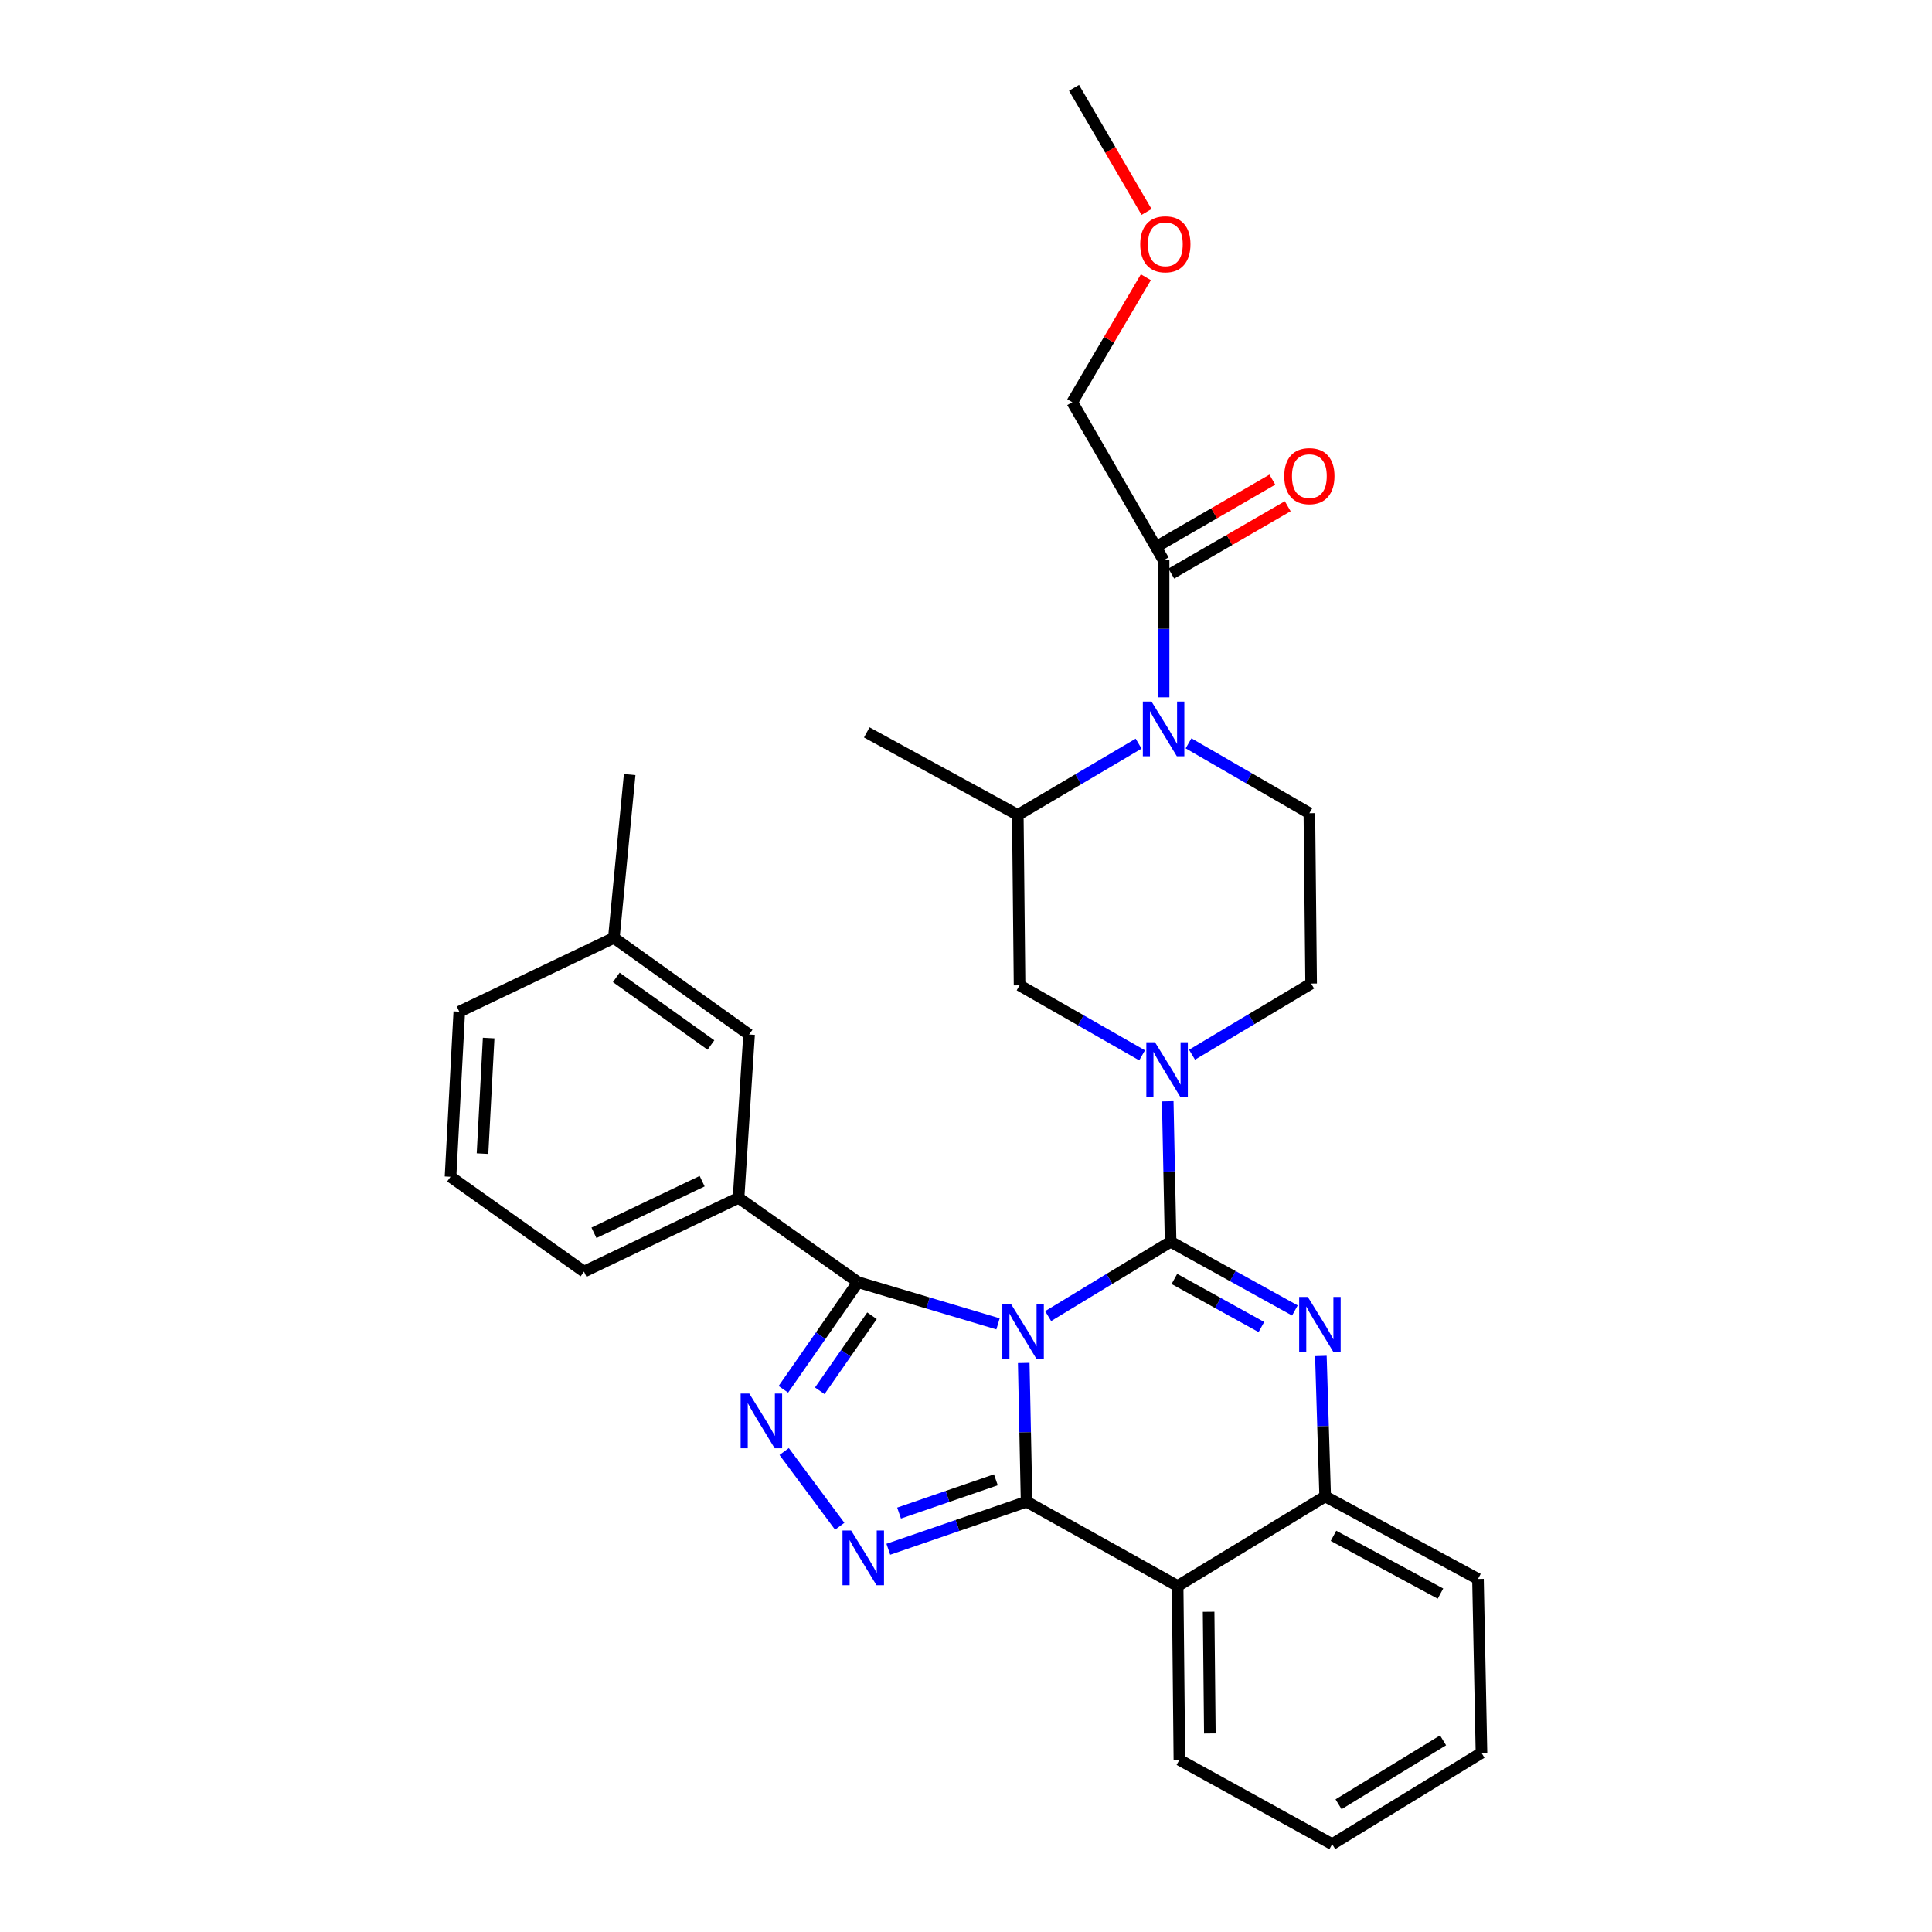 <?xml version='1.0' encoding='iso-8859-1'?>
<svg version='1.1' baseProfile='full'
              xmlns='http://www.w3.org/2000/svg'
                      xmlns:rdkit='http://www.rdkit.org/xml'
                      xmlns:xlink='http://www.w3.org/1999/xlink'
                  xml:space='preserve'
width='1000px' height='1000px' viewBox='0 0 1000 1000'>
<!-- END OF HEADER -->
<rect style='opacity:1.0;fill:#FFFFFF;stroke:none' width='1000' height='1000' x='0' y='0'> </rect>
<path class='bond-0' d='M 555.002,208.181 L 574.048,175.839' style='fill:none;fill-rule:evenodd;stroke:#000000;stroke-width:6px;stroke-linecap:butt;stroke-linejoin:miter;stroke-opacity:1' />
<path class='bond-0' d='M 574.048,175.839 L 593.095,143.497' style='fill:none;fill-rule:evenodd;stroke:#FF0000;stroke-width:6px;stroke-linecap:butt;stroke-linejoin:miter;stroke-opacity:1' />
<path class='bond-1' d='M 555.002,208.181 L 602.275,290' style='fill:none;fill-rule:evenodd;stroke:#000000;stroke-width:6px;stroke-linecap:butt;stroke-linejoin:miter;stroke-opacity:1' />
<path class='bond-2' d='M 589.345,384.91 L 558.08,403.365' style='fill:none;fill-rule:evenodd;stroke:#0000FF;stroke-width:6px;stroke-linecap:butt;stroke-linejoin:miter;stroke-opacity:1' />
<path class='bond-2' d='M 558.08,403.365 L 526.816,421.821' style='fill:none;fill-rule:evenodd;stroke:#000000;stroke-width:6px;stroke-linecap:butt;stroke-linejoin:miter;stroke-opacity:1' />
<path class='bond-3' d='M 602.275,360.935 L 602.275,325.467' style='fill:none;fill-rule:evenodd;stroke:#0000FF;stroke-width:6px;stroke-linecap:butt;stroke-linejoin:miter;stroke-opacity:1' />
<path class='bond-3' d='M 602.275,325.467 L 602.275,290' style='fill:none;fill-rule:evenodd;stroke:#000000;stroke-width:6px;stroke-linecap:butt;stroke-linejoin:miter;stroke-opacity:1' />
<path class='bond-4' d='M 615.194,384.748 L 646.46,402.83' style='fill:none;fill-rule:evenodd;stroke:#0000FF;stroke-width:6px;stroke-linecap:butt;stroke-linejoin:miter;stroke-opacity:1' />
<path class='bond-4' d='M 646.46,402.83 L 677.725,420.911' style='fill:none;fill-rule:evenodd;stroke:#000000;stroke-width:6px;stroke-linecap:butt;stroke-linejoin:miter;stroke-opacity:1' />
<path class='bond-5' d='M 606.255,296.881 L 636.39,279.454' style='fill:none;fill-rule:evenodd;stroke:#000000;stroke-width:6px;stroke-linecap:butt;stroke-linejoin:miter;stroke-opacity:1' />
<path class='bond-5' d='M 636.39,279.454 L 666.526,262.026' style='fill:none;fill-rule:evenodd;stroke:#FF0000;stroke-width:6px;stroke-linecap:butt;stroke-linejoin:miter;stroke-opacity:1' />
<path class='bond-5' d='M 598.295,283.118 L 628.431,265.69' style='fill:none;fill-rule:evenodd;stroke:#000000;stroke-width:6px;stroke-linecap:butt;stroke-linejoin:miter;stroke-opacity:1' />
<path class='bond-5' d='M 628.431,265.69 L 658.566,248.262' style='fill:none;fill-rule:evenodd;stroke:#FF0000;stroke-width:6px;stroke-linecap:butt;stroke-linejoin:miter;stroke-opacity:1' />
<path class='bond-6' d='M 593.449,109.7 L 574.68,77.578' style='fill:none;fill-rule:evenodd;stroke:#FF0000;stroke-width:6px;stroke-linecap:butt;stroke-linejoin:miter;stroke-opacity:1' />
<path class='bond-6' d='M 574.68,77.578 L 555.912,45.455' style='fill:none;fill-rule:evenodd;stroke:#000000;stroke-width:6px;stroke-linecap:butt;stroke-linejoin:miter;stroke-opacity:1' />
<path class='bond-7' d='M 591.147,546.239 L 559.437,528.119' style='fill:none;fill-rule:evenodd;stroke:#0000FF;stroke-width:6px;stroke-linecap:butt;stroke-linejoin:miter;stroke-opacity:1' />
<path class='bond-7' d='M 559.437,528.119 L 527.726,509.999' style='fill:none;fill-rule:evenodd;stroke:#000000;stroke-width:6px;stroke-linecap:butt;stroke-linejoin:miter;stroke-opacity:1' />
<path class='bond-8' d='M 604.421,570.021 L 605.163,606.375' style='fill:none;fill-rule:evenodd;stroke:#0000FF;stroke-width:6px;stroke-linecap:butt;stroke-linejoin:miter;stroke-opacity:1' />
<path class='bond-8' d='M 605.163,606.375 L 605.905,642.729' style='fill:none;fill-rule:evenodd;stroke:#000000;stroke-width:6px;stroke-linecap:butt;stroke-linejoin:miter;stroke-opacity:1' />
<path class='bond-9' d='M 616.997,545.918 L 647.816,527.504' style='fill:none;fill-rule:evenodd;stroke:#0000FF;stroke-width:6px;stroke-linecap:butt;stroke-linejoin:miter;stroke-opacity:1' />
<path class='bond-9' d='M 647.816,527.504 L 678.635,509.089' style='fill:none;fill-rule:evenodd;stroke:#000000;stroke-width:6px;stroke-linecap:butt;stroke-linejoin:miter;stroke-opacity:1' />
<path class='bond-10' d='M 526.816,421.821 L 527.726,509.999' style='fill:none;fill-rule:evenodd;stroke:#000000;stroke-width:6px;stroke-linecap:butt;stroke-linejoin:miter;stroke-opacity:1' />
<path class='bond-11' d='M 526.816,421.821 L 448.637,379.088' style='fill:none;fill-rule:evenodd;stroke:#000000;stroke-width:6px;stroke-linecap:butt;stroke-linejoin:miter;stroke-opacity:1' />
<path class='bond-12' d='M 683.684,701.842 L 684.794,738.192' style='fill:none;fill-rule:evenodd;stroke:#0000FF;stroke-width:6px;stroke-linecap:butt;stroke-linejoin:miter;stroke-opacity:1' />
<path class='bond-12' d='M 684.794,738.192 L 685.904,774.542' style='fill:none;fill-rule:evenodd;stroke:#000000;stroke-width:6px;stroke-linecap:butt;stroke-linejoin:miter;stroke-opacity:1' />
<path class='bond-13' d='M 670.236,678.296 L 638.071,660.512' style='fill:none;fill-rule:evenodd;stroke:#0000FF;stroke-width:6px;stroke-linecap:butt;stroke-linejoin:miter;stroke-opacity:1' />
<path class='bond-13' d='M 638.071,660.512 L 605.905,642.729' style='fill:none;fill-rule:evenodd;stroke:#000000;stroke-width:6px;stroke-linecap:butt;stroke-linejoin:miter;stroke-opacity:1' />
<path class='bond-13' d='M 652.894,686.875 L 630.378,674.427' style='fill:none;fill-rule:evenodd;stroke:#0000FF;stroke-width:6px;stroke-linecap:butt;stroke-linejoin:miter;stroke-opacity:1' />
<path class='bond-13' d='M 630.378,674.427 L 607.862,661.979' style='fill:none;fill-rule:evenodd;stroke:#000000;stroke-width:6px;stroke-linecap:butt;stroke-linejoin:miter;stroke-opacity:1' />
<path class='bond-14' d='M 605.905,642.729 L 574.212,661.973' style='fill:none;fill-rule:evenodd;stroke:#000000;stroke-width:6px;stroke-linecap:butt;stroke-linejoin:miter;stroke-opacity:1' />
<path class='bond-14' d='M 574.212,661.973 L 542.519,681.216' style='fill:none;fill-rule:evenodd;stroke:#0000FF;stroke-width:6px;stroke-linecap:butt;stroke-linejoin:miter;stroke-opacity:1' />
<path class='bond-15' d='M 529.883,705.458 L 530.624,741.364' style='fill:none;fill-rule:evenodd;stroke:#0000FF;stroke-width:6px;stroke-linecap:butt;stroke-linejoin:miter;stroke-opacity:1' />
<path class='bond-15' d='M 530.624,741.364 L 531.365,777.271' style='fill:none;fill-rule:evenodd;stroke:#000000;stroke-width:6px;stroke-linecap:butt;stroke-linejoin:miter;stroke-opacity:1' />
<path class='bond-16' d='M 516.577,685.23 L 480.332,674.433' style='fill:none;fill-rule:evenodd;stroke:#0000FF;stroke-width:6px;stroke-linecap:butt;stroke-linejoin:miter;stroke-opacity:1' />
<path class='bond-16' d='M 480.332,674.433 L 444.088,663.637' style='fill:none;fill-rule:evenodd;stroke:#000000;stroke-width:6px;stroke-linecap:butt;stroke-linejoin:miter;stroke-opacity:1' />
<path class='bond-17' d='M 531.365,777.271 L 609.545,820.905' style='fill:none;fill-rule:evenodd;stroke:#000000;stroke-width:6px;stroke-linecap:butt;stroke-linejoin:miter;stroke-opacity:1' />
<path class='bond-18' d='M 531.365,777.271 L 495.579,789.582' style='fill:none;fill-rule:evenodd;stroke:#000000;stroke-width:6px;stroke-linecap:butt;stroke-linejoin:miter;stroke-opacity:1' />
<path class='bond-18' d='M 495.579,789.582 L 459.793,801.894' style='fill:none;fill-rule:evenodd;stroke:#0000FF;stroke-width:6px;stroke-linecap:butt;stroke-linejoin:miter;stroke-opacity:1' />
<path class='bond-18' d='M 515.457,765.93 L 490.407,774.548' style='fill:none;fill-rule:evenodd;stroke:#000000;stroke-width:6px;stroke-linecap:butt;stroke-linejoin:miter;stroke-opacity:1' />
<path class='bond-18' d='M 490.407,774.548 L 465.357,783.166' style='fill:none;fill-rule:evenodd;stroke:#0000FF;stroke-width:6px;stroke-linecap:butt;stroke-linejoin:miter;stroke-opacity:1' />
<path class='bond-19' d='M 685.904,774.542 L 765.002,817.266' style='fill:none;fill-rule:evenodd;stroke:#000000;stroke-width:6px;stroke-linecap:butt;stroke-linejoin:miter;stroke-opacity:1' />
<path class='bond-19' d='M 690.213,794.939 L 745.581,824.846' style='fill:none;fill-rule:evenodd;stroke:#000000;stroke-width:6px;stroke-linecap:butt;stroke-linejoin:miter;stroke-opacity:1' />
<path class='bond-20' d='M 685.904,774.542 L 609.545,820.905' style='fill:none;fill-rule:evenodd;stroke:#000000;stroke-width:6px;stroke-linecap:butt;stroke-linejoin:miter;stroke-opacity:1' />
<path class='bond-21' d='M 609.545,820.905 L 610.454,910.903' style='fill:none;fill-rule:evenodd;stroke:#000000;stroke-width:6px;stroke-linecap:butt;stroke-linejoin:miter;stroke-opacity:1' />
<path class='bond-21' d='M 625.579,834.244 L 626.216,897.242' style='fill:none;fill-rule:evenodd;stroke:#000000;stroke-width:6px;stroke-linecap:butt;stroke-linejoin:miter;stroke-opacity:1' />
<path class='bond-22' d='M 434.645,789.988 L 405.887,751.315' style='fill:none;fill-rule:evenodd;stroke:#0000FF;stroke-width:6px;stroke-linecap:butt;stroke-linejoin:miter;stroke-opacity:1' />
<path class='bond-23' d='M 444.088,663.637 L 424.781,691.373' style='fill:none;fill-rule:evenodd;stroke:#000000;stroke-width:6px;stroke-linecap:butt;stroke-linejoin:miter;stroke-opacity:1' />
<path class='bond-23' d='M 424.781,691.373 L 405.474,719.109' style='fill:none;fill-rule:evenodd;stroke:#0000FF;stroke-width:6px;stroke-linecap:butt;stroke-linejoin:miter;stroke-opacity:1' />
<path class='bond-23' d='M 451.345,681.041 L 437.83,700.456' style='fill:none;fill-rule:evenodd;stroke:#000000;stroke-width:6px;stroke-linecap:butt;stroke-linejoin:miter;stroke-opacity:1' />
<path class='bond-23' d='M 437.83,700.456 L 424.315,719.871' style='fill:none;fill-rule:evenodd;stroke:#0000FF;stroke-width:6px;stroke-linecap:butt;stroke-linejoin:miter;stroke-opacity:1' />
<path class='bond-24' d='M 444.088,663.637 L 382.276,620.003' style='fill:none;fill-rule:evenodd;stroke:#000000;stroke-width:6px;stroke-linecap:butt;stroke-linejoin:miter;stroke-opacity:1' />
<path class='bond-25' d='M 382.276,620.003 L 302.277,658.178' style='fill:none;fill-rule:evenodd;stroke:#000000;stroke-width:6px;stroke-linecap:butt;stroke-linejoin:miter;stroke-opacity:1' />
<path class='bond-25' d='M 363.429,611.38 L 307.43,638.103' style='fill:none;fill-rule:evenodd;stroke:#000000;stroke-width:6px;stroke-linecap:butt;stroke-linejoin:miter;stroke-opacity:1' />
<path class='bond-26' d='M 382.276,620.003 L 387.726,535.455' style='fill:none;fill-rule:evenodd;stroke:#000000;stroke-width:6px;stroke-linecap:butt;stroke-linejoin:miter;stroke-opacity:1' />
<path class='bond-27' d='M 302.277,658.178 L 233.187,609.094' style='fill:none;fill-rule:evenodd;stroke:#000000;stroke-width:6px;stroke-linecap:butt;stroke-linejoin:miter;stroke-opacity:1' />
<path class='bond-28' d='M 387.726,535.455 L 317.726,485.452' style='fill:none;fill-rule:evenodd;stroke:#000000;stroke-width:6px;stroke-linecap:butt;stroke-linejoin:miter;stroke-opacity:1' />
<path class='bond-28' d='M 367.985,540.892 L 318.985,505.89' style='fill:none;fill-rule:evenodd;stroke:#000000;stroke-width:6px;stroke-linecap:butt;stroke-linejoin:miter;stroke-opacity:1' />
<path class='bond-29' d='M 610.454,910.903 L 689.543,954.545' style='fill:none;fill-rule:evenodd;stroke:#000000;stroke-width:6px;stroke-linecap:butt;stroke-linejoin:miter;stroke-opacity:1' />
<path class='bond-30' d='M 689.543,954.545 L 766.813,907.272' style='fill:none;fill-rule:evenodd;stroke:#000000;stroke-width:6px;stroke-linecap:butt;stroke-linejoin:miter;stroke-opacity:1' />
<path class='bond-30' d='M 692.836,933.892 L 746.925,900.801' style='fill:none;fill-rule:evenodd;stroke:#000000;stroke-width:6px;stroke-linecap:butt;stroke-linejoin:miter;stroke-opacity:1' />
<path class='bond-31' d='M 766.813,907.272 L 765.002,817.266' style='fill:none;fill-rule:evenodd;stroke:#000000;stroke-width:6px;stroke-linecap:butt;stroke-linejoin:miter;stroke-opacity:1' />
<path class='bond-32' d='M 233.187,609.094 L 237.727,523.637' style='fill:none;fill-rule:evenodd;stroke:#000000;stroke-width:6px;stroke-linecap:butt;stroke-linejoin:miter;stroke-opacity:1' />
<path class='bond-32' d='M 249.745,597.119 L 252.923,537.299' style='fill:none;fill-rule:evenodd;stroke:#000000;stroke-width:6px;stroke-linecap:butt;stroke-linejoin:miter;stroke-opacity:1' />
<path class='bond-33' d='M 317.726,485.452 L 237.727,523.637' style='fill:none;fill-rule:evenodd;stroke:#000000;stroke-width:6px;stroke-linecap:butt;stroke-linejoin:miter;stroke-opacity:1' />
<path class='bond-34' d='M 317.726,485.452 L 325.914,400.913' style='fill:none;fill-rule:evenodd;stroke:#000000;stroke-width:6px;stroke-linecap:butt;stroke-linejoin:miter;stroke-opacity:1' />
<path class='bond-35' d='M 677.725,420.911 L 678.635,509.089' style='fill:none;fill-rule:evenodd;stroke:#000000;stroke-width:6px;stroke-linecap:butt;stroke-linejoin:miter;stroke-opacity:1' />
<path  class='atom-1' d='M 596.015 363.117
L 605.295 378.117
Q 606.215 379.597, 607.695 382.277
Q 609.175 384.957, 609.255 385.117
L 609.255 363.117
L 613.015 363.117
L 613.015 391.437
L 609.135 391.437
L 599.175 375.037
Q 598.015 373.117, 596.775 370.917
Q 595.575 368.717, 595.215 368.037
L 595.215 391.437
L 591.535 391.437
L 591.535 363.117
L 596.015 363.117
' fill='#0000FF'/>
<path  class='atom-3' d='M 664.725 246.446
Q 664.725 239.646, 668.085 235.846
Q 671.445 232.046, 677.725 232.046
Q 684.005 232.046, 687.365 235.846
Q 690.725 239.646, 690.725 246.446
Q 690.725 253.326, 687.325 257.246
Q 683.925 261.126, 677.725 261.126
Q 671.485 261.126, 668.085 257.246
Q 664.725 253.366, 664.725 246.446
M 677.725 257.926
Q 682.045 257.926, 684.365 255.046
Q 686.725 252.126, 686.725 246.446
Q 686.725 240.886, 684.365 238.086
Q 682.045 235.246, 677.725 235.246
Q 673.405 235.246, 671.045 238.046
Q 668.725 240.846, 668.725 246.446
Q 668.725 252.166, 671.045 255.046
Q 673.405 257.926, 677.725 257.926
' fill='#FF0000'/>
<path  class='atom-4' d='M 590.185 126.443
Q 590.185 119.643, 593.545 115.843
Q 596.905 112.043, 603.185 112.043
Q 609.465 112.043, 612.825 115.843
Q 616.185 119.643, 616.185 126.443
Q 616.185 133.323, 612.785 137.243
Q 609.385 141.123, 603.185 141.123
Q 596.945 141.123, 593.545 137.243
Q 590.185 133.363, 590.185 126.443
M 603.185 137.923
Q 607.505 137.923, 609.825 135.043
Q 612.185 132.123, 612.185 126.443
Q 612.185 120.883, 609.825 118.083
Q 607.505 115.243, 603.185 115.243
Q 598.865 115.243, 596.505 118.043
Q 594.185 120.843, 594.185 126.443
Q 594.185 132.163, 596.505 135.043
Q 598.865 137.923, 603.185 137.923
' fill='#FF0000'/>
<path  class='atom-6' d='M 597.826 539.473
L 607.106 554.473
Q 608.026 555.953, 609.506 558.633
Q 610.986 561.313, 611.066 561.473
L 611.066 539.473
L 614.826 539.473
L 614.826 567.793
L 610.946 567.793
L 600.986 551.393
Q 599.826 549.473, 598.586 547.273
Q 597.386 545.073, 597.026 544.393
L 597.026 567.793
L 593.346 567.793
L 593.346 539.473
L 597.826 539.473
' fill='#0000FF'/>
<path  class='atom-8' d='M 676.924 671.294
L 686.204 686.294
Q 687.124 687.774, 688.604 690.454
Q 690.084 693.134, 690.164 693.294
L 690.164 671.294
L 693.924 671.294
L 693.924 699.614
L 690.044 699.614
L 680.084 683.214
Q 678.924 681.294, 677.684 679.094
Q 676.484 676.894, 676.124 676.214
L 676.124 699.614
L 672.444 699.614
L 672.444 671.294
L 676.924 671.294
' fill='#0000FF'/>
<path  class='atom-10' d='M 523.286 674.933
L 532.566 689.933
Q 533.486 691.413, 534.966 694.093
Q 536.446 696.773, 536.526 696.933
L 536.526 674.933
L 540.286 674.933
L 540.286 703.253
L 536.406 703.253
L 526.446 686.853
Q 525.286 684.933, 524.046 682.733
Q 522.846 680.533, 522.486 679.853
L 522.486 703.253
L 518.806 703.253
L 518.806 674.933
L 523.286 674.933
' fill='#0000FF'/>
<path  class='atom-14' d='M 440.558 792.197
L 449.838 807.197
Q 450.758 808.677, 452.238 811.357
Q 453.718 814.037, 453.798 814.197
L 453.798 792.197
L 457.558 792.197
L 457.558 820.517
L 453.678 820.517
L 443.718 804.117
Q 442.558 802.197, 441.318 799.997
Q 440.118 797.797, 439.758 797.117
L 439.758 820.517
L 436.078 820.517
L 436.078 792.197
L 440.558 792.197
' fill='#0000FF'/>
<path  class='atom-16' d='M 387.835 721.296
L 397.115 736.296
Q 398.035 737.776, 399.515 740.456
Q 400.995 743.136, 401.075 743.296
L 401.075 721.296
L 404.835 721.296
L 404.835 749.616
L 400.955 749.616
L 390.995 733.216
Q 389.835 731.296, 388.595 729.096
Q 387.395 726.896, 387.035 726.216
L 387.035 749.616
L 383.355 749.616
L 383.355 721.296
L 387.835 721.296
' fill='#0000FF'/>
</svg>
